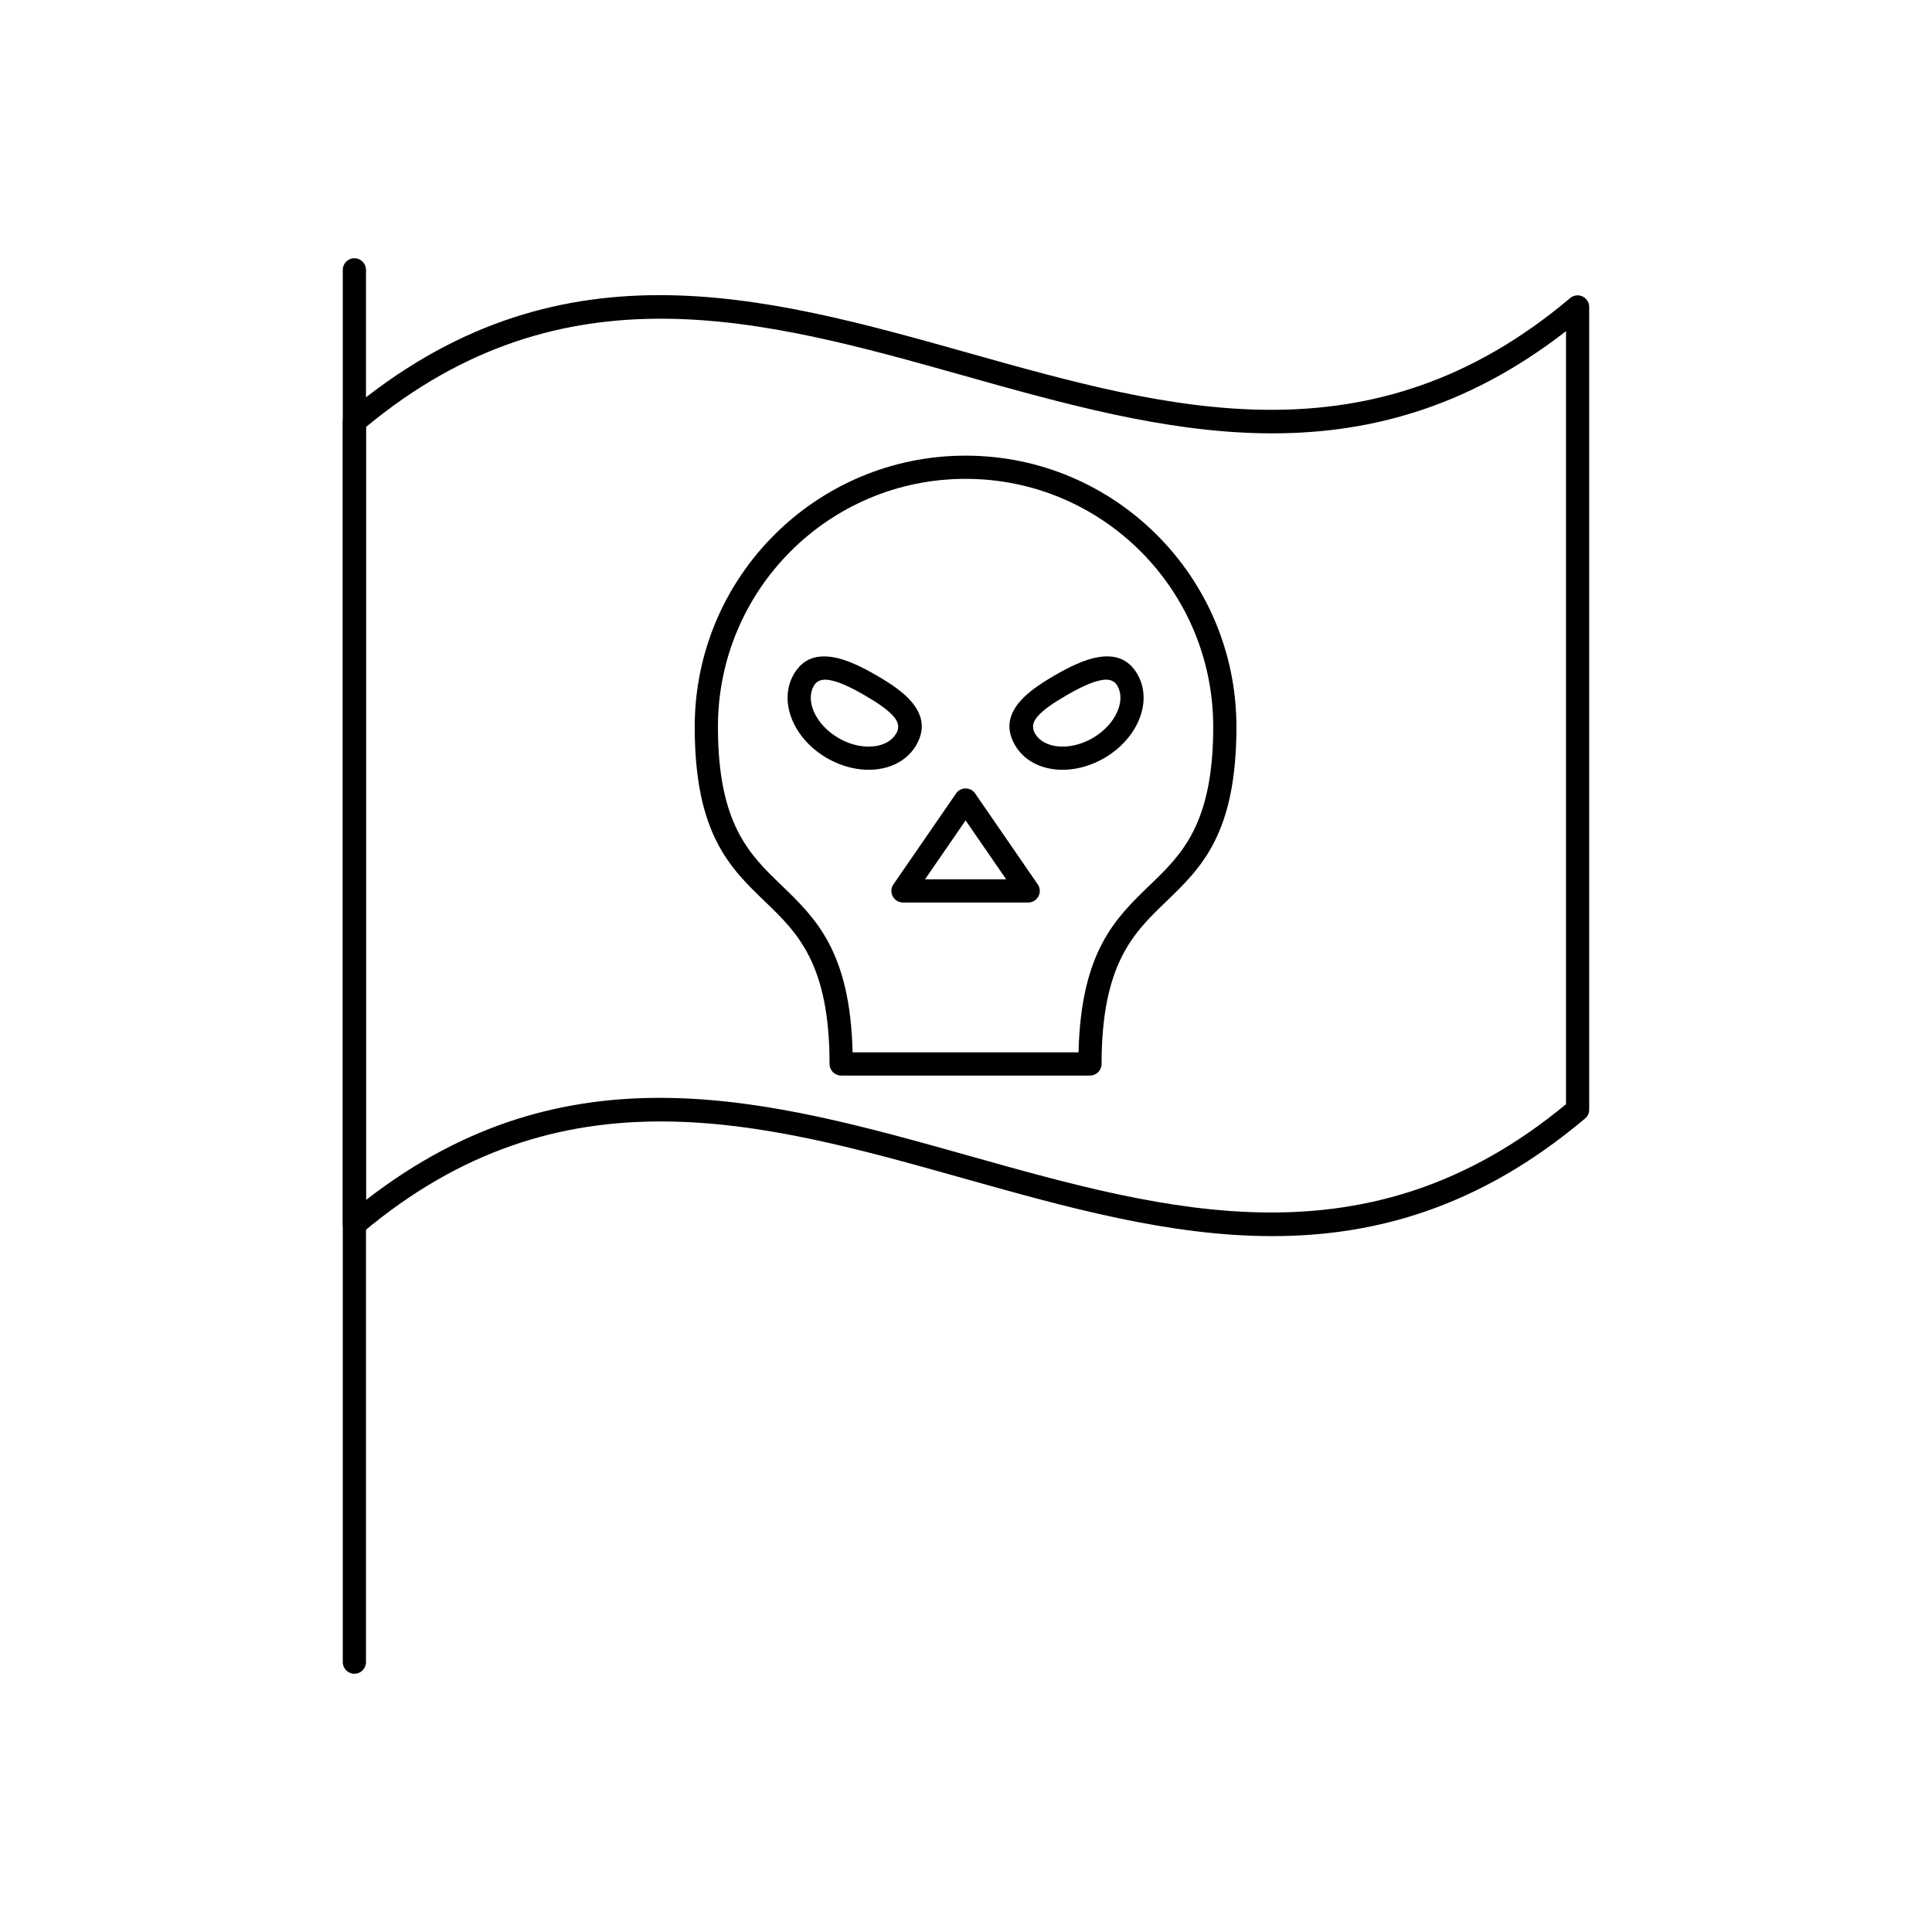 <?xml version="1.0" encoding="UTF-8"?>
<!-- Uploaded to: SVG Repo, www.svgrepo.com, Generator: SVG Repo Mixer Tools -->
<svg fill="#000000" width="800px" height="800px" version="1.1" viewBox="144 144 512 512" xmlns="http://www.w3.org/2000/svg">
 <g>
  <path d="m234.84 468.46v-212.73c0-1.027 0.504-1.938 1.281-2.496 55.211-46.445 109.96-31.051 164.71-15.652 53.246 14.977 106.49 29.949 159.27-14.582l1.98 2.344-1.984-2.352c1.297-1.094 3.238-0.93 4.332 0.367 0.488 0.578 0.727 1.281 0.723 1.984v212.73c0 1.027-0.504 1.938-1.281 2.496-55.211 46.445-109.96 31.051-164.71 15.652-53.246-14.977-106.49-29.949-159.27 14.582l-1.98-2.344 1.984 2.352c-1.297 1.094-3.238 0.93-4.332-0.367-0.488-0.578-0.727-1.281-0.723-1.984zm6.148-211.3v204.86c53.562-41.602 106.7-26.656 159.84-11.715 52.879 14.871 105.76 29.734 158.18-13.68v-204.86c-53.562 41.602-106.7 26.66-159.84 11.715-52.879-14.871-105.76-29.734-158.18 13.68z"/>
  <path d="m240.99 215.51c0-1.699-1.375-3.074-3.074-3.074s-3.074 1.375-3.074 3.074v368.98c0 1.699 1.375 3.074 3.074 3.074s3.074-1.375 3.074-3.074z"/>
  <path d="m399.89 264.75c19.812 0 37.758 8.051 50.754 21.066 12.988 13.008 21.023 30.977 21.023 50.816 0 28.367-9.32 37.336-18.688 46.352-8.504 8.184-17.047 16.406-17.047 42.977 0 1.699-1.375 3.074-3.074 3.074h-65.945c-1.699 0-3.074-1.375-3.074-3.074 0-26.574-8.543-34.797-17.047-42.98-9.363-9.016-18.684-17.984-18.684-46.348 0-19.84 8.035-37.809 21.023-50.816 12.996-13.016 30.941-21.066 50.754-21.066zm46.406 25.391c-11.871-11.887-28.277-19.242-46.406-19.242-18.129 0-34.539 7.352-46.406 19.242-11.875 11.895-19.223 28.332-19.223 46.492 0 25.77 8.371 33.828 16.785 41.926 9.109 8.766 18.258 17.578 18.906 44.324h59.871c0.648-26.746 9.801-35.555 18.906-44.324 8.414-8.098 16.789-16.156 16.789-41.93 0-18.16-7.344-34.598-19.223-46.492z"/>
  <path d="m423.49 322.99c4.023-2.328 7.973-4.234 11.5-4.828 4.375-0.738 8.039 0.355 10.438 4.519 2.133 3.703 2.113 8.109 0.352 12.238-1.641 3.848-4.828 7.484-9.164 9.992l-0.02 0.012 0.004 0.008c-0.094 0.055-0.188 0.102-0.281 0.145-4.269 2.391-8.883 3.285-12.926 2.797-4.457-0.539-8.281-2.719-10.418-6.418l-0.004-0.008-0.008 0.004c-0.059-0.098-0.105-0.199-0.152-0.297-2.184-3.996-1.484-7.5 1.066-10.758l-0.004-0.004c0.062-0.078 0.129-0.156 0.199-0.227 2.129-2.602 5.496-4.906 9.418-7.176zm12.512 1.227c-2.656 0.449-5.961 2.074-9.434 4.082-3.356 1.941-6.164 3.824-7.715 5.703-0.043 0.062-0.086 0.125-0.133 0.184l-2.418-1.898 2.414 1.898c-0.98 1.25-1.281 2.559-0.539 4 0.039 0.059 0.074 0.117 0.109 0.176l-0.012 0.008v0.004l0.004-0.004 0.004 0.008c1.113 1.926 3.258 3.078 5.828 3.391 2.832 0.344 6.106-0.309 9.188-2.023 0.066-0.047 0.137-0.094 0.211-0.133l0.008 0.012 0.004-0.004-0.004-0.004 0.023-0.012c3.16-1.828 5.449-4.402 6.594-7.086 1.023-2.402 1.102-4.852-0.016-6.785-0.844-1.469-2.309-1.824-4.121-1.52zm-62.777 4.082c-3.473-2.008-6.777-3.637-9.434-4.082-1.812-0.305-3.273 0.051-4.121 1.52-1.113 1.93-1.039 4.383-0.016 6.785 1.145 2.684 3.434 5.258 6.59 7.086l0.004-0.008c0.074 0.043 0.148 0.09 0.219 0.141 3.086 1.723 6.367 2.375 9.207 2.031 2.566-0.309 4.707-1.461 5.824-3.375l-0.004-0.004 0.004-0.008h-0.004l0.004-0.004 0.027-0.043 0.016-0.031c0.023-0.039 0.051-0.078 0.074-0.117 0.742-1.438 0.438-2.75-0.539-3.996-1.535-1.957-4.406-3.894-7.856-5.887zm-8.426-10.137c3.531 0.594 7.477 2.5 11.5 4.828 4.051 2.344 7.504 4.719 9.609 7.402 2.555 3.258 3.254 6.762 1.074 10.758-0.023 0.055-0.051 0.109-0.078 0.16l-0.008 0.016-0.027 0.051-0.023 0.039-0.02 0.039-2.664-1.539 2.656 1.539c-2.137 3.695-5.961 5.879-10.422 6.418-4.051 0.492-8.676-0.41-12.949-2.809-0.094-0.043-0.184-0.09-0.277-0.141l1.539-2.66-1.539 2.656c-4.336-2.508-7.523-6.144-9.164-9.992-1.762-4.133-1.785-8.535 0.352-12.238 2.398-4.164 6.062-5.258 10.438-4.519z"/>
  <path d="m402.56 354.48 16.449 23.879-2.523 1.742 2.531-1.746c0.965 1.398 0.609 3.312-0.789 4.277-0.535 0.367-1.141 0.543-1.746 0.543h-33.188c-1.699 0-3.074-1.375-3.074-3.074 0-0.734 0.258-1.41 0.688-1.938l16.457-23.887-0.008-0.004c0.965-1.398 2.879-1.75 4.277-0.789 0.391 0.27 0.699 0.613 0.922 0.996zm8.086 22.547-10.754-15.609-10.754 15.609z"/>
 </g>
</svg>